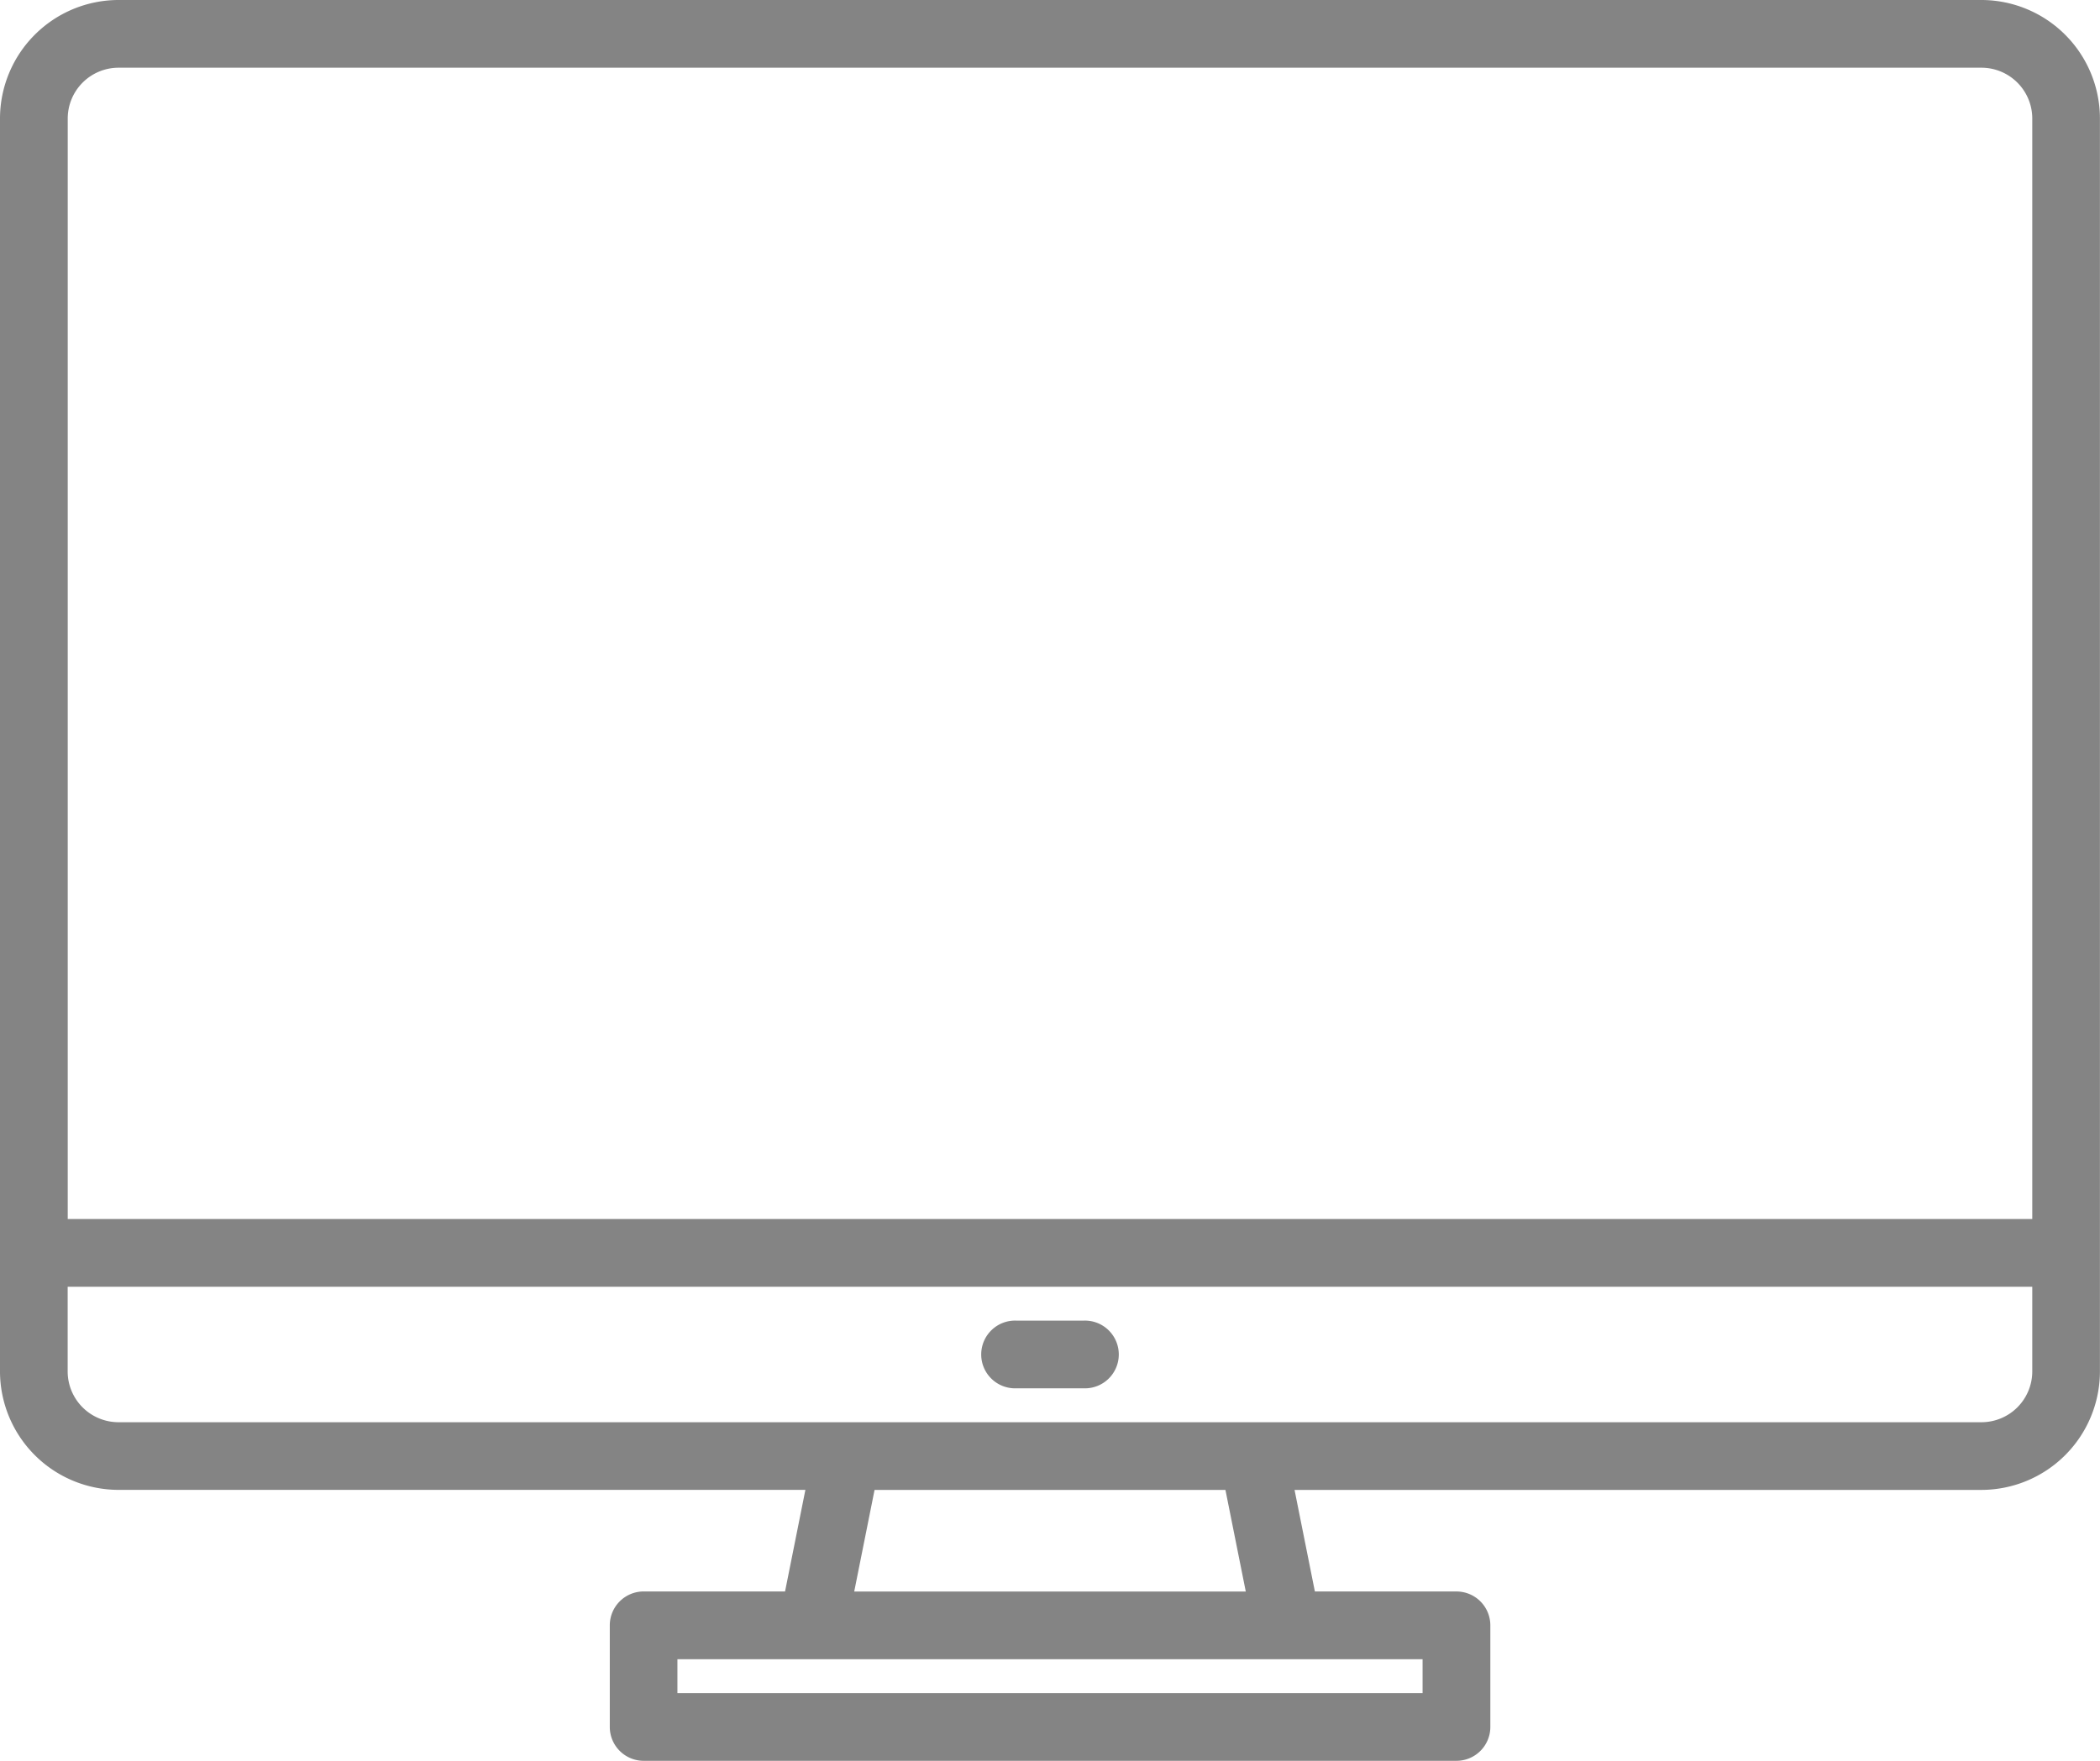 <svg xmlns="http://www.w3.org/2000/svg" width="65.577" height="55" viewBox="0 0 65.577 55">
  <g id="monitor" transform="translate(-8 -48)">
    <path id="Path_17" data-name="Path 17" d="M69.875,48H11.7A3.706,3.706,0,0,0,8,51.7V90.837a3.706,3.706,0,0,0,3.7,3.7h21.45l-.635,3.173H28.1a1.058,1.058,0,0,0-1.058,1.058v3.173A1.058,1.058,0,0,0,28.1,103H53.481a1.058,1.058,0,0,0,1.058-1.058V98.769a1.058,1.058,0,0,0-1.058-1.058H49.06l-.635-3.173h21.45a3.706,3.706,0,0,0,3.7-3.7V51.7A3.706,3.706,0,0,0,69.875,48ZM52.423,99.827v1.058H29.154V99.827ZM34.675,97.712l.635-3.173H46.267l.635,3.173Zm36.787-6.875a1.588,1.588,0,0,1-1.587,1.587H11.7a1.588,1.588,0,0,1-1.587-1.587V88.192H71.462Zm0-4.76H10.115V51.7A1.588,1.588,0,0,1,11.7,50.115H69.875A1.588,1.588,0,0,1,71.462,51.7Z" fill="#848484"/>
    <path id="Path_18" data-name="Path 18" d="M243.173,360h-2.115a1.058,1.058,0,1,0,0,2.115h2.115a1.058,1.058,0,1,0,0-2.115Z" transform="translate(-201.327 -270.75)" fill="#848484"/>
  </g>
</svg>

